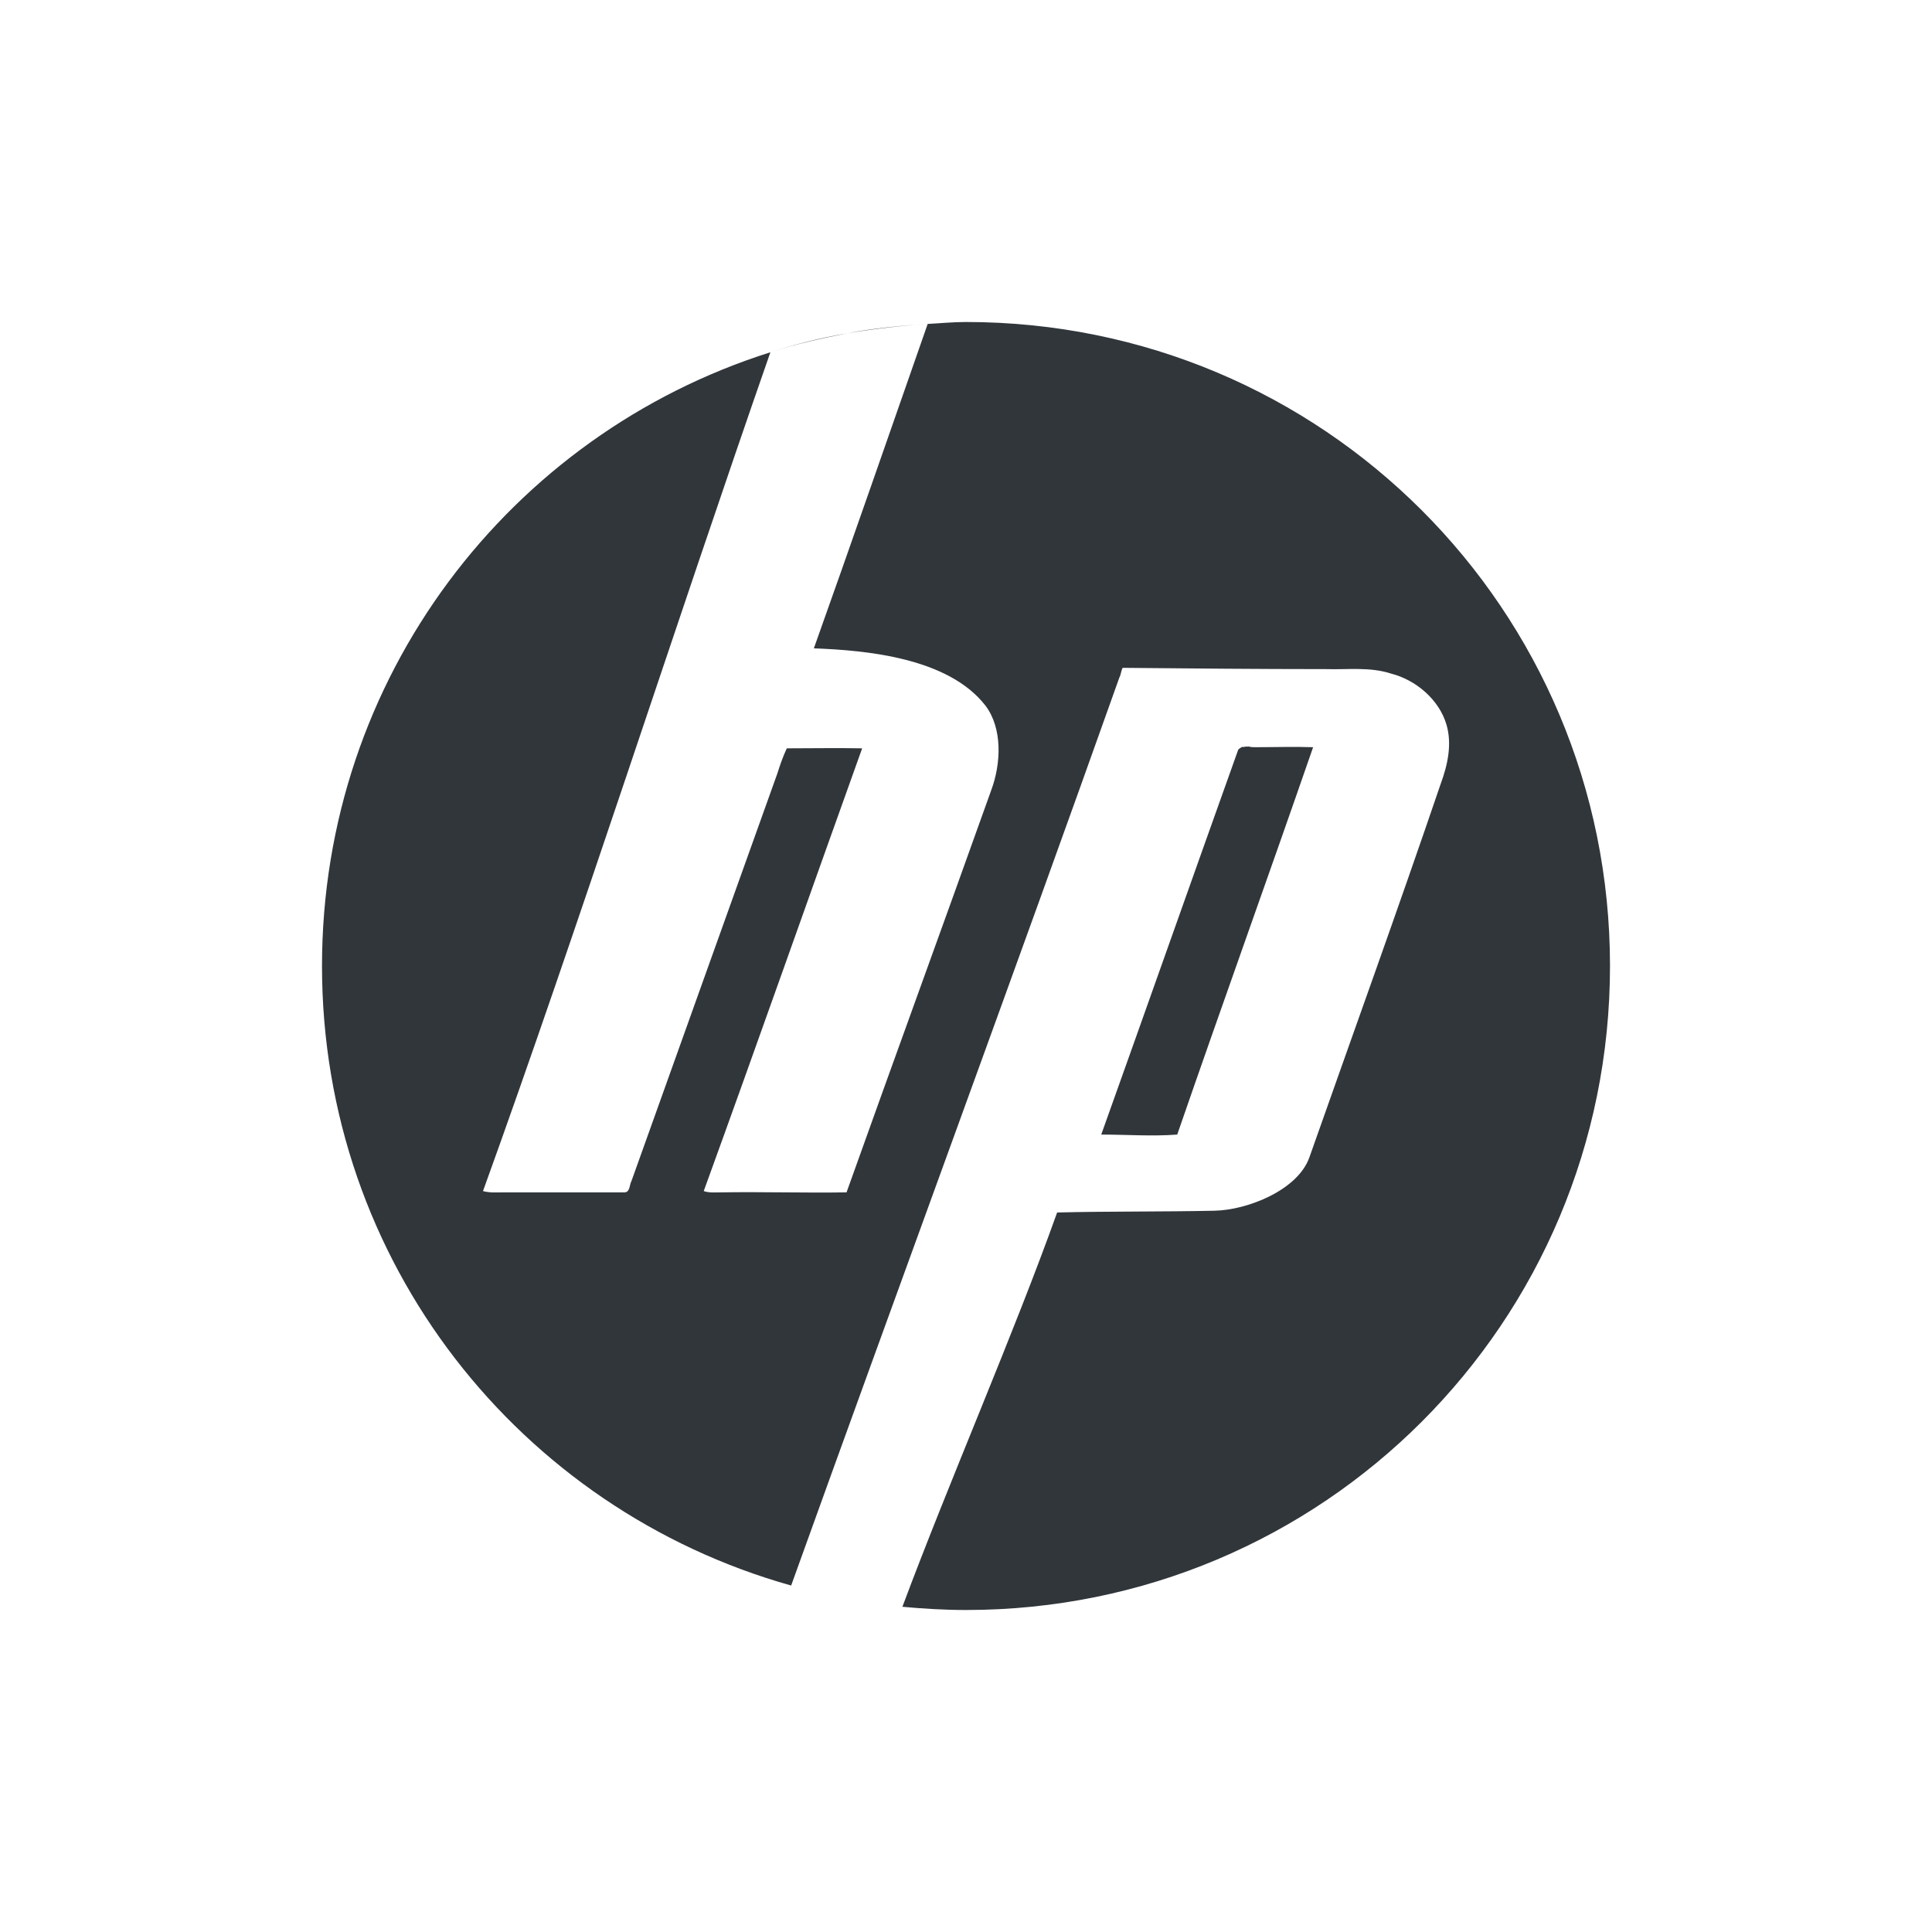 <svg xmlns="http://www.w3.org/2000/svg" width="12pt" height="12pt" version="1.1" viewBox="0 0 12 12">
 <g>
  <path style="fill:rgb(19.216%,21.176%,23.137%)" d="M 6 2 C 5.918 2 5.84 2.008 5.762 2.012 C 5.527 2.684 5.289 3.371 5.055 4.027 C 5.383 4.039 5.891 4.086 6.121 4.383 C 6.227 4.523 6.219 4.742 6.156 4.91 C 5.859 5.742 5.555 6.574 5.258 7.406 C 4.996 7.41 4.738 7.402 4.477 7.406 C 4.441 7.406 4.406 7.41 4.371 7.398 C 4.703 6.484 5.027 5.562 5.355 4.648 C 5.199 4.645 5.043 4.648 4.887 4.648 C 4.863 4.699 4.844 4.754 4.828 4.805 C 4.527 5.648 4.223 6.492 3.922 7.336 C 3.91 7.355 3.914 7.406 3.879 7.406 C 3.629 7.406 3.379 7.406 3.133 7.406 C 3.086 7.406 3.043 7.41 3 7.398 C 3.594 5.754 4.191 3.891 4.785 2.188 C 3.168 2.699 2 4.207 2 6 C 2 7.84 3.23 9.375 4.914 9.848 C 5.566 8.035 6.32 5.988 6.953 4.207 C 6.961 4.195 6.965 4.16 6.973 4.148 C 7.391 4.152 7.82 4.156 8.238 4.156 C 8.375 4.16 8.508 4.141 8.641 4.184 C 8.793 4.223 8.938 4.344 8.984 4.5 C 9.02 4.621 8.992 4.75 8.949 4.867 C 8.684 5.645 8.406 6.414 8.133 7.188 C 8.062 7.391 7.75 7.516 7.543 7.52 C 7.215 7.527 6.891 7.523 6.566 7.531 C 6.297 8.285 5.898 9.195 5.605 9.98 C 5.734 9.992 5.867 10 6 10 C 8.215 10 10 8.215 10 6 C 10 3.785 8.215 2 6 2 Z M 4.914 9.848 C 5.027 9.879 5.141 9.906 5.254 9.93 C 5.141 9.906 5.027 9.879 4.914 9.848 Z M 4.785 2.188 C 4.941 2.137 5.102 2.098 5.262 2.07 C 5.102 2.102 4.941 2.137 4.785 2.188 Z M 5.262 2.07 C 5.426 2.043 5.594 2.023 5.762 2.012 C 5.594 2.023 5.426 2.039 5.262 2.07 Z M 7.758 4.637 C 7.746 4.637 7.73 4.637 7.719 4.641 L 7.719 4.637 C 7.711 4.641 7.699 4.648 7.691 4.656 C 7.406 5.453 7.125 6.25 6.84 7.047 C 6.996 7.047 7.156 7.059 7.312 7.047 C 7.59 6.242 7.879 5.441 8.156 4.641 C 8.039 4.637 7.918 4.641 7.797 4.641 C 7.785 4.641 7.77 4.641 7.758 4.637 Z M 5.285 9.934 C 5.391 9.953 5.496 9.969 5.602 9.98 C 5.496 9.969 5.391 9.953 5.285 9.934 Z M 5.285 9.934"/>
 </g>
</svg>
